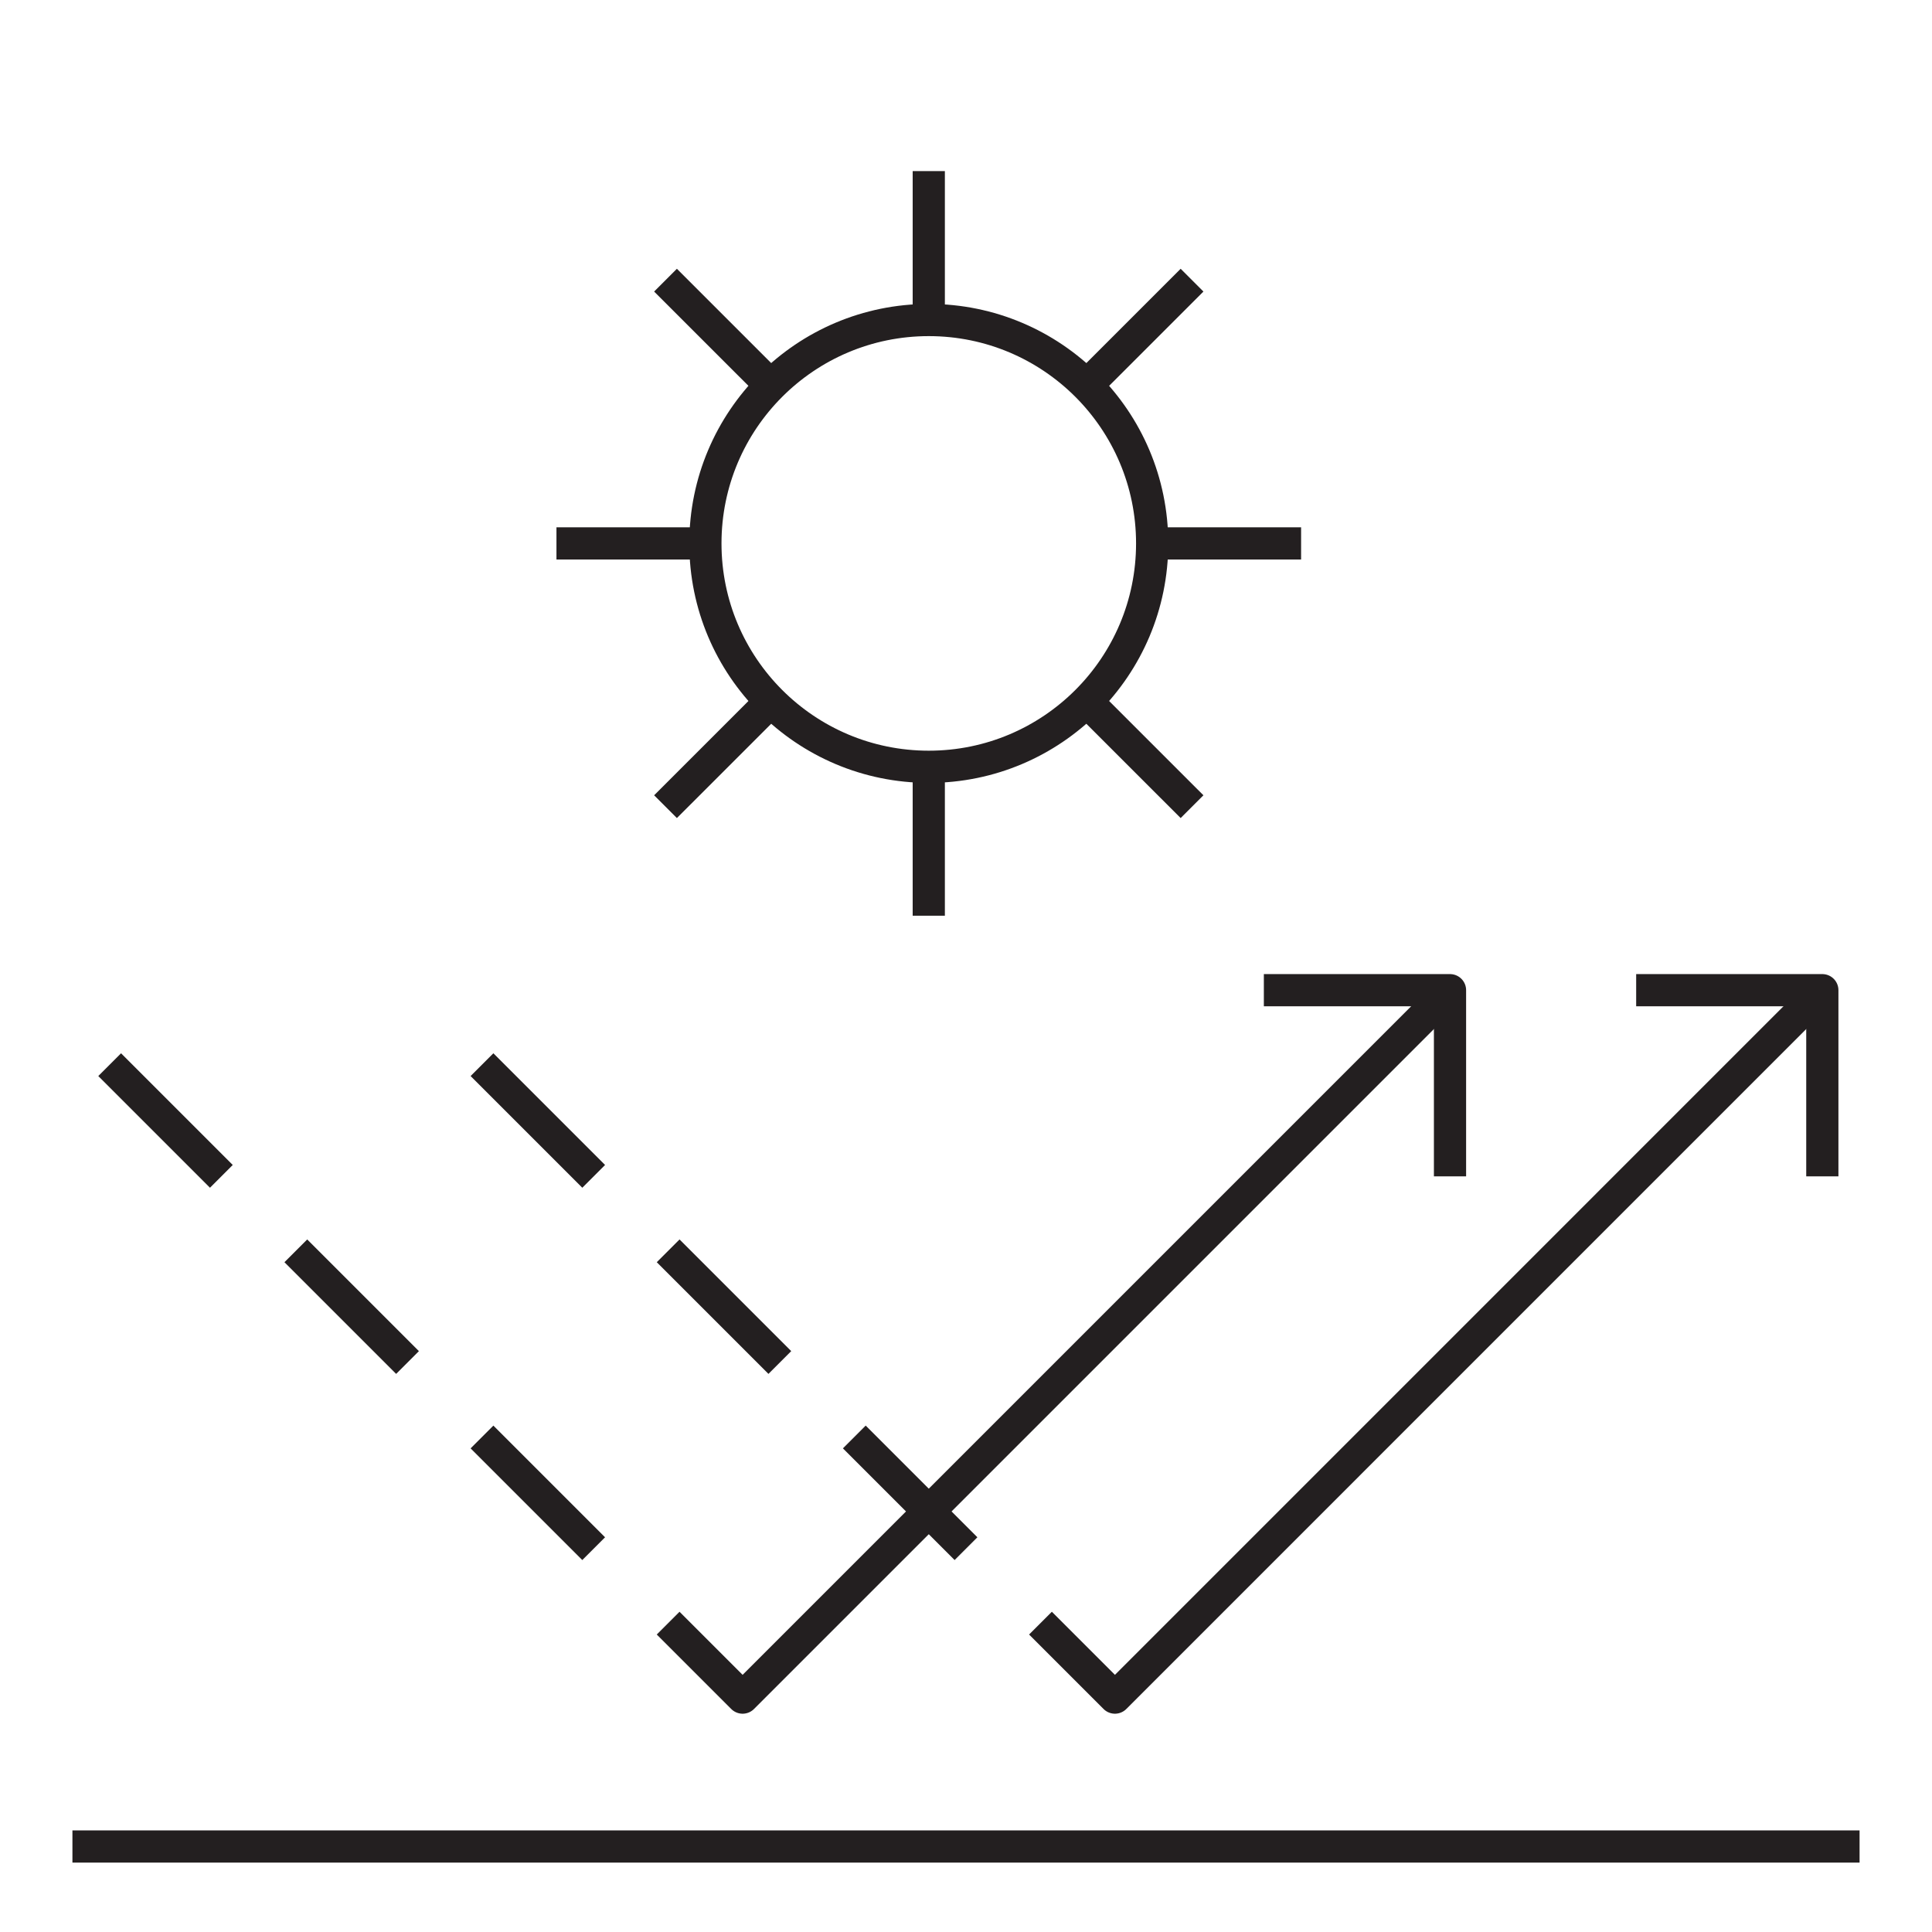 <svg xmlns="http://www.w3.org/2000/svg" viewBox="0 0 90 90">
  <defs>
    <style>
      .cls-1, .cls-2 {
        fill: none;
      }

      .cls-2 {
        stroke: #231f20;
        stroke-linejoin: round;
        stroke-width: 1.5px;
      }
    </style>
  </defs>
  <g id="uv-resistance">
    <rect class="cls-1" width="90" height="90"/>
    <g id="UV-resistance-2" data-name="UV-resistance">
      <line class="cls-2" x1="3.374" y1="86.018" x2="86.626" y2="86.018"/>
      <circle class="cls-2" cx="43.266" cy="25.314" r="10.406"/>
      <line class="cls-2" x1="43.266" y1="7.97" x2="43.266" y2="14.908"/>
      <line class="cls-2" x1="43.266" y1="35.721" x2="43.266" y2="42.658"/>
      <line class="cls-2" x1="60.61" y1="25.314" x2="53.672" y2="25.314"/>
      <line class="cls-2" x1="32.859" y1="25.314" x2="25.922" y2="25.314"/>
      <line class="cls-2" x1="55.53" y1="37.578" x2="50.624" y2="32.673"/>
      <line class="cls-2" x1="35.908" y1="17.956" x2="31.002" y2="13.051"/>
      <line class="cls-2" x1="31.002" y1="37.578" x2="35.908" y2="32.673"/>
      <line class="cls-2" x1="50.624" y1="17.956" x2="55.53" y2="13.051"/>
      <g>
        <polyline class="cls-2" points="48.469 75.612 51.938 79.081 84.891 46.127"/>
        <polyline class="cls-2" points="84.891 54.799 84.891 46.127 76.219 46.127"/>
        <line class="cls-2" x1="45" y1="72.143" x2="39.797" y2="66.94"/>
        <line class="cls-2" x1="36.328" y1="63.471" x2="31.125" y2="58.268"/>
        <line class="cls-2" x1="27.656" y1="54.799" x2="22.453" y2="49.596"/>
      </g>
      <g>
        <polyline class="cls-2" points="31.125 75.612 34.594 79.081 67.547 46.127"/>
        <polyline class="cls-2" points="67.547 54.799 67.547 46.127 58.875 46.127"/>
        <line class="cls-2" x1="27.656" y1="72.143" x2="22.453" y2="66.94"/>
        <line class="cls-2" x1="18.984" y1="63.471" x2="13.781" y2="58.268"/>
        <line class="cls-2" x1="10.312" y1="54.799" x2="5.109" y2="49.596"/>
      </g>
    </g>
  </g>
</svg>
